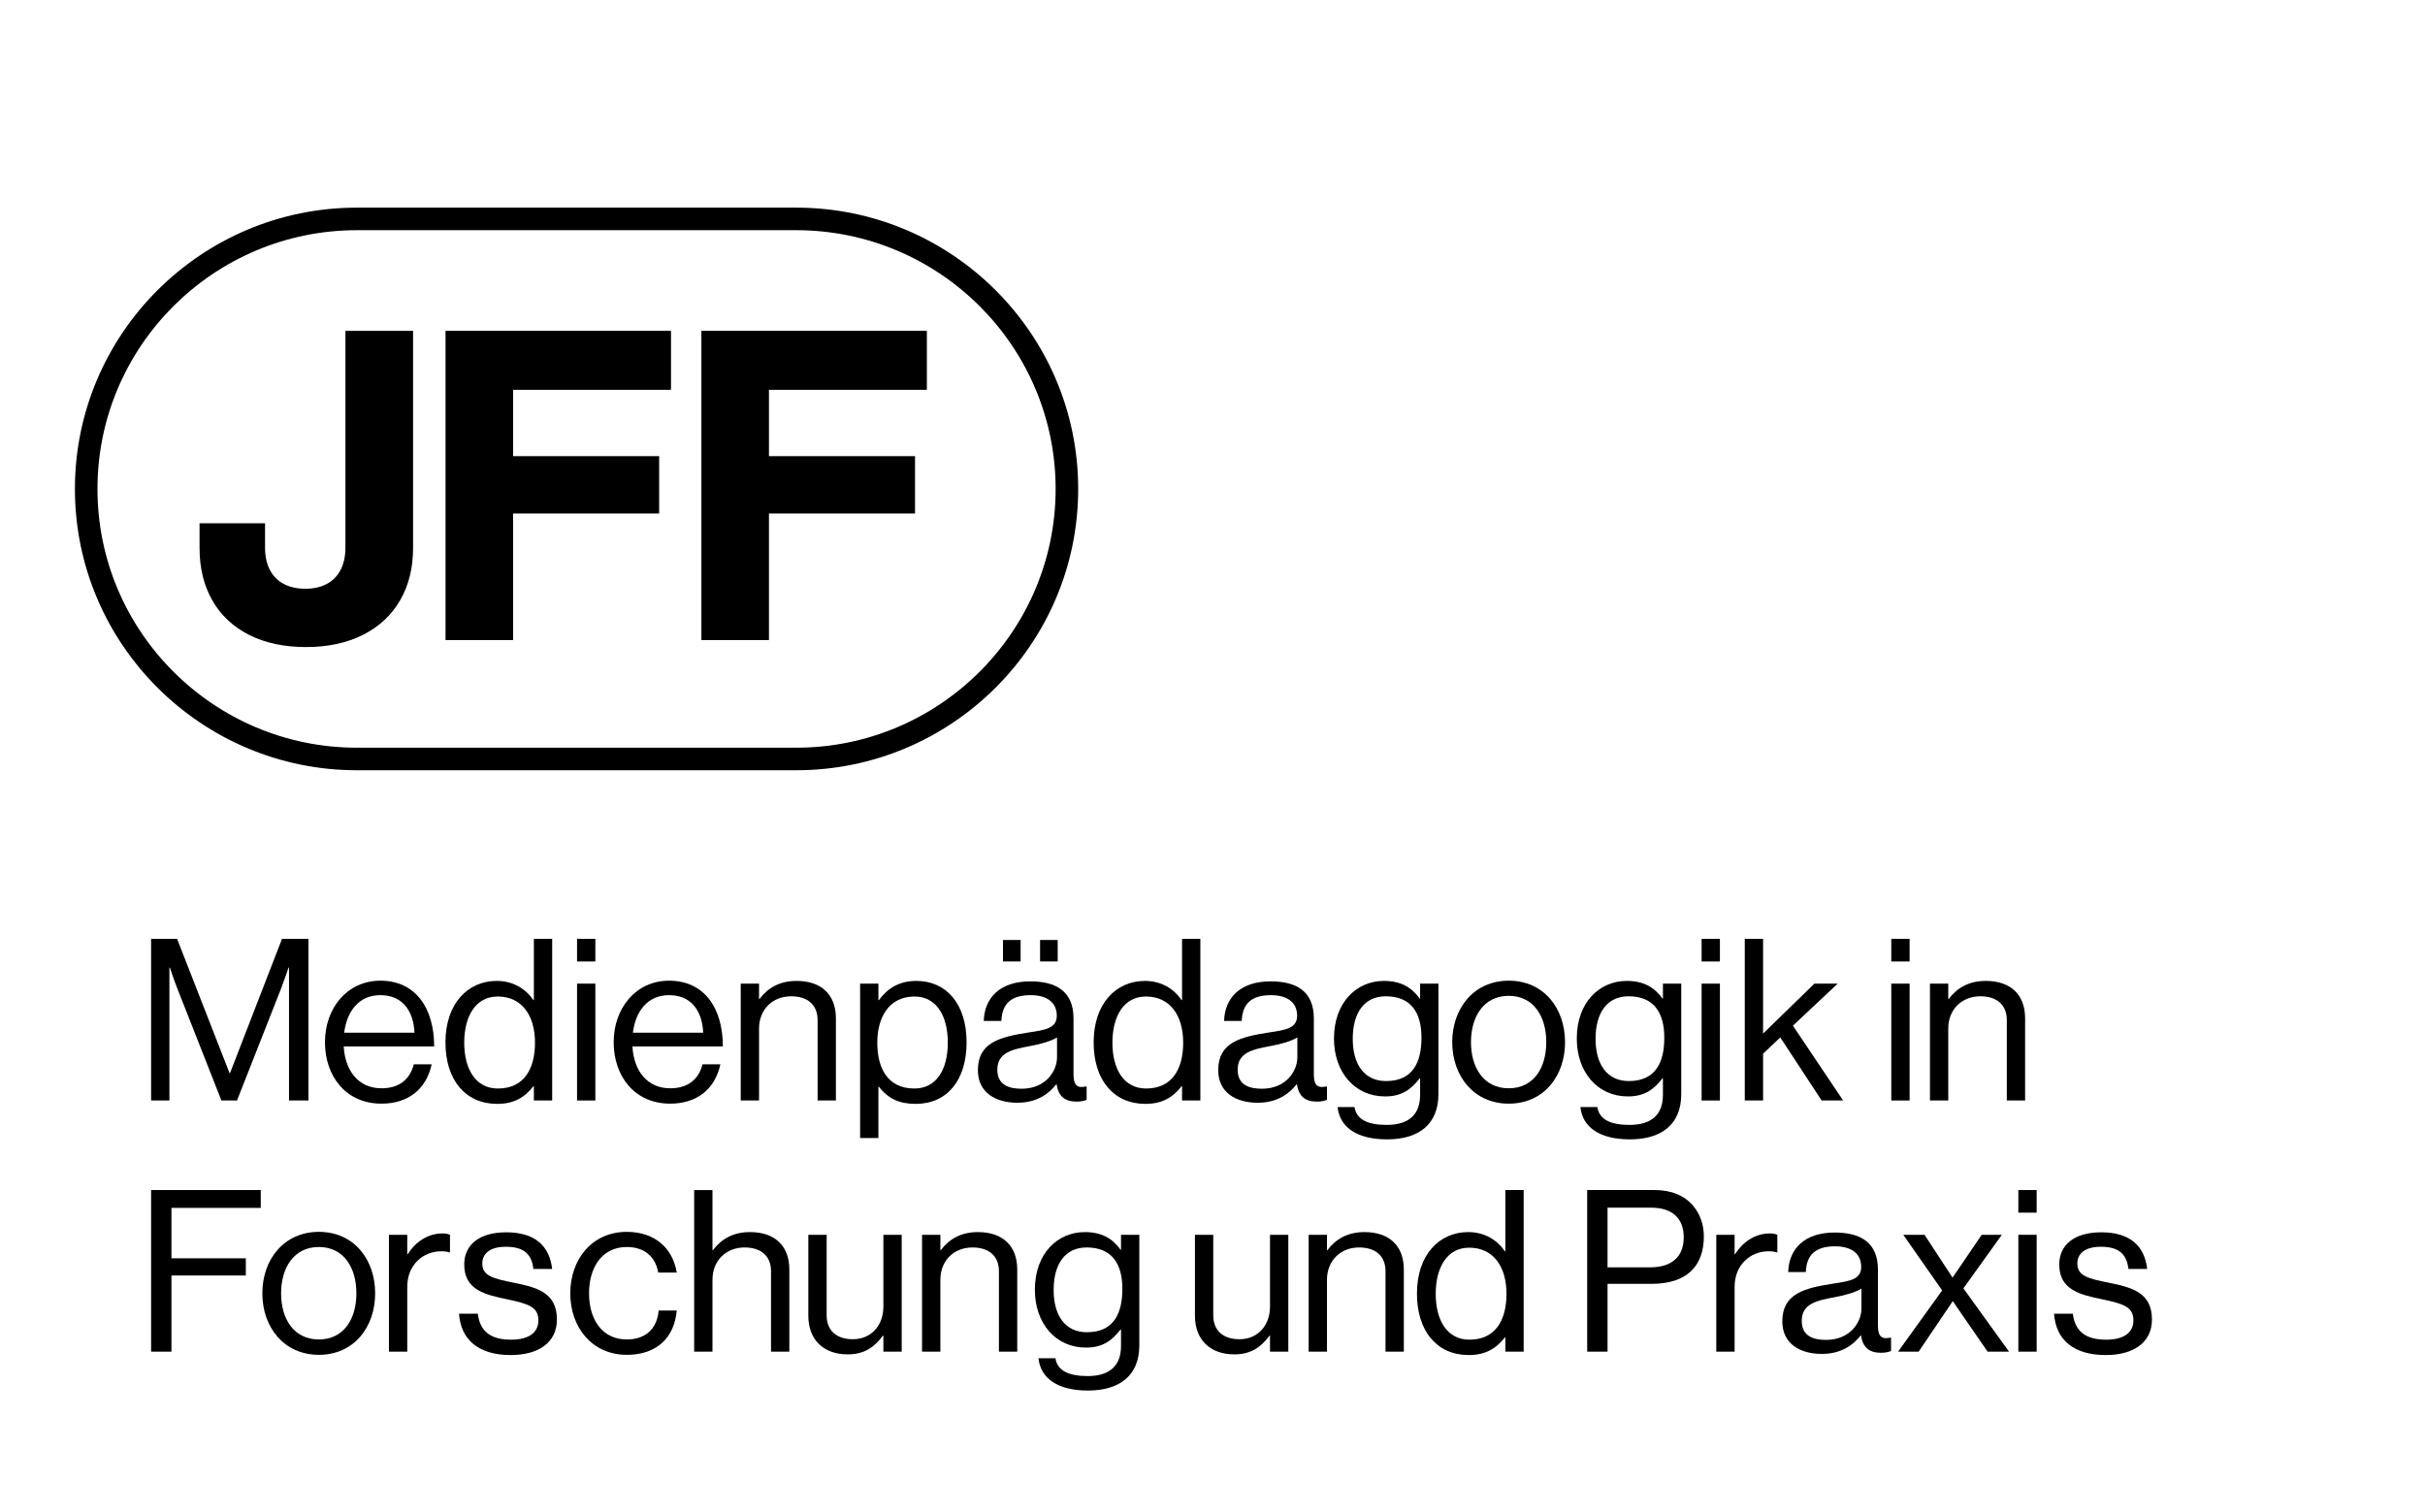 <svg xmlns="http://www.w3.org/2000/svg" id="Layer_1" viewBox="0 0 1448 903"><path d="m475.403,460H213.13c-92.856,0-168.398-75.364-168.398-168S120.274,124,213.13,124h262.273c92.856,0,168.398,75.364,168.398,168s-75.542,168-168.398,168ZM213.13,137.472c-85.427,0-154.927,69.322-154.927,154.528s69.5,154.528,154.927,154.528h262.273c85.428,0,154.927-69.322,154.927-154.528s-69.498-154.528-154.927-154.528H213.13Z"></path><polygon points="266.031 382.273 306.369 382.273 306.369 306.657 393.59 306.657 393.59 272.416 306.369 272.416 306.369 232.793 400.661 232.793 400.661 197.578 266.031 197.578 266.031 382.273"></polygon><polygon points="553.444 232.793 553.444 197.578 418.813 197.578 418.813 382.273 459.152 382.273 459.152 306.657 546.373 306.657 546.373 272.416 459.152 272.416 459.152 232.793 553.444 232.793"></polygon><path d="m206.254,326.888c0,5.319-.974,9.827-2.918,13.522-1.948,3.699-4.715,6.486-8.303,8.368-3.587,1.879-7.825,2.818-12.71,2.818-4.931,0-9.199-.939-12.81-2.818-3.611-1.882-6.386-4.669-8.333-8.368-1.944-3.695-2.918-8.202-2.918-13.522v-14.396h-39.103v14.723c0,12.017,2.552,22.479,7.652,31.386,5.1,8.907,12.429,15.77,21.982,20.589,9.557,4.823,20.862,7.233,33.918,7.233s24.469-2.444,34.111-7.329c9.642-4.885,17.025-11.782,22.148-20.689,5.123-8.903,7.683-19.28,7.683-31.128v-129.699h-40.4v129.311Z"></path><path d="m90.227,560.694h15.524l31.318,80.188h.271l31.048-80.188h15.795v96.521h-11.609v-79.377h-.271s-2.564,7.56-4.319,12.149l-26.459,67.228h-9.314l-26.459-67.228c-1.891-4.859-4.32-12.149-4.32-12.149h-.27v79.377h-10.935v-96.521Z"></path><path d="m194.039,622.388c0-20.25,13.229-36.719,33.074-36.719,20.924,0,32.128,16.199,32.128,39.283h-53.997c.81,14.175,8.504,24.974,22.544,24.974,10.124,0,16.874-4.859,19.304-14.309h10.665c-3.24,14.984-14.175,23.488-29.969,23.488-21.329,0-33.749-16.469-33.749-36.718Zm11.475-5.67h41.983c-.675-13.904-7.83-22.409-20.384-22.409-12.96,0-19.979,9.72-21.6,22.409Z"></path><path d="m265.992,622.522c0-23.22,13.364-36.719,30.644-36.719,9.854,0,17.415,4.859,21.869,11.475h.271v-36.584h10.935v96.521h-10.935v-8.505h-.271c-5.265,6.75-11.744,10.53-21.599,10.53-19.034,0-30.914-14.31-30.914-36.719Zm53.458.135c0-16.199-7.83-27.539-22.274-27.539-13.229,0-19.979,11.88-19.979,27.539,0,15.794,6.749,27.404,20.113,27.404,15.524,0,22.14-11.61,22.14-27.404Z"></path><path d="m344.562,560.694h10.935v13.5h-10.935v-13.5Zm0,26.729h10.935v69.792h-10.935v-69.792Z"></path><path d="m366.431,622.388c0-20.25,13.229-36.719,33.074-36.719,20.924,0,32.128,16.199,32.128,39.283h-53.997c.81,14.175,8.504,24.974,22.544,24.974,10.124,0,16.874-4.859,19.304-14.309h10.665c-3.24,14.984-14.175,23.488-29.969,23.488-21.329,0-33.749-16.469-33.749-36.718Zm11.475-5.67h41.983c-.675-13.904-7.83-22.409-20.384-22.409-12.96,0-19.979,9.72-21.6,22.409Z"></path><path d="m453.233,596.604h.27c4.995-6.615,12.015-10.8,22.14-10.8,14.579,0,23.489,7.965,23.489,22.409v49.003h-10.935v-48.058c0-9.045-5.94-14.175-15.795-14.175-11.069,0-19.169,7.83-19.169,19.304v42.929h-10.935v-69.792h10.935v9.18Z"></path><path d="m513.579,587.424h10.935v9.854h.27c5.265-7.154,12.285-11.475,22.409-11.475,17.685,0,29.969,13.499,29.969,36.719,0,22.409-11.475,36.719-30.373,36.719-9.45,0-16.2-2.835-22.005-10.26h-.27v30.644h-10.935v-92.201Zm52.378,35.233c0-15.659-6.615-27.539-19.845-27.539-15.254,0-22.273,12.42-22.273,27.539s6.074,27.404,22.139,27.404c13.364,0,19.979-11.61,19.979-27.404Z"></path><path d="m630.891,647.496h-.135c-4.185,5.4-11.34,11.069-23.219,11.069-13.229,0-23.624-6.209-23.624-19.438,0-16.47,12.959-19.845,30.373-22.545,9.854-1.484,16.739-2.43,16.739-9.989,0-7.829-5.669-12.284-15.659-12.284-11.339,0-17.009,4.859-17.414,15.389h-10.529c.404-13.499,9.314-23.624,27.809-23.624,14.85,0,25.784,5.535,25.784,22.14v33.209c0,5.669,1.35,8.774,7.425,7.424h.404v7.965c-1.35.54-3.104,1.08-5.939,1.08-7.154,0-10.935-3.239-12.015-10.395Zm.271-16.064v-11.879c-3.646,2.295-9.99,4.05-15.93,5.13-10.935,2.024-19.709,3.914-19.709,14.174,0,9.314,7.289,11.34,14.444,11.34,14.579,0,21.194-10.665,21.194-18.765Zm-32.264-70.062h10.529v12.824h-10.529v-12.824Zm22.139,0h10.529v12.824h-10.529v-12.824Z"></path><path d="m653.032,622.522c0-23.22,13.364-36.719,30.644-36.719,9.854,0,17.415,4.859,21.869,11.475h.271v-36.584h10.935v96.521h-10.935v-8.505h-.271c-5.265,6.75-11.744,10.53-21.599,10.53-19.034,0-30.914-14.31-30.914-36.719Zm53.458.135c0-16.199-7.83-27.539-22.274-27.539-13.229,0-19.979,11.88-19.979,27.539,0,15.794,6.749,27.404,20.113,27.404,15.524,0,22.14-11.61,22.14-27.404Z"></path><path d="m774.395,647.496h-.135c-4.185,5.4-11.34,11.069-23.219,11.069-13.229,0-23.624-6.209-23.624-19.438,0-16.47,12.959-19.845,30.373-22.545,9.854-1.484,16.739-2.43,16.739-9.989,0-7.829-5.669-12.284-15.659-12.284-11.339,0-17.009,4.859-17.414,15.389h-10.529c.404-13.499,9.314-23.624,27.809-23.624,14.85,0,25.784,5.535,25.784,22.14v33.209c0,5.669,1.35,8.774,7.425,7.424h.404v7.965c-1.35.54-3.104,1.08-5.939,1.08-7.154,0-10.935-3.239-12.015-10.395Zm.271-16.064v-11.879c-3.646,2.295-9.99,4.05-15.93,5.13-10.935,2.024-19.709,3.914-19.709,14.174,0,9.314,7.289,11.34,14.444,11.34,14.579,0,21.194-10.665,21.194-18.765Z"></path><path d="m798.696,661.131h10.124c1.08,7.694,8.37,10.664,19.17,10.664,12.824,0,19.979-5.805,19.979-17.954v-9.854h-.27c-5.13,6.615-10.665,10.8-20.654,10.8-18.089,0-30.509-14.444-30.509-34.559,0-21.734,13.635-34.424,29.834-34.424,10.124,0,16.604,3.915,21.329,10.529h.27v-8.909h10.935v66.012c0,18.359-12.149,26.999-30.644,26.999-18.089,0-28.349-7.289-29.563-19.304Zm50.083-41.443c0-15.255-6.479-24.704-21.329-24.704-13.095,0-19.709,10.26-19.709,25.379,0,15.255,6.884,25.244,19.844,25.244,16.064,0,21.194-11.205,21.194-25.919Z"></path><path d="m867.141,622.388c0-20.25,12.96-36.719,33.749-36.719,20.924,0,33.613,16.469,33.613,36.719s-12.689,36.718-33.613,36.718c-20.789,0-33.749-16.469-33.749-36.718Zm56.158,0c0-15.39-7.561-27.675-22.409-27.675s-22.544,12.285-22.544,27.675,7.694,27.538,22.544,27.538,22.409-12.149,22.409-27.538Z"></path><path d="m943.686,661.131h10.124c1.08,7.694,8.37,10.664,19.17,10.664,12.824,0,19.979-5.805,19.979-17.954v-9.854h-.27c-5.13,6.615-10.665,10.8-20.654,10.8-18.089,0-30.509-14.444-30.509-34.559,0-21.734,13.635-34.424,29.834-34.424,10.124,0,16.604,3.915,21.329,10.529h.27v-8.909h10.935v66.012c0,18.359-12.149,26.999-30.644,26.999-18.089,0-28.349-7.289-29.563-19.304Zm50.083-41.443c0-15.255-6.479-24.704-21.329-24.704-13.095,0-19.709,10.26-19.709,25.379,0,15.255,6.885,25.244,19.844,25.244,16.064,0,21.194-11.205,21.194-25.919Z"></path><path d="m1016.046,560.694h10.935v13.5h-10.935v-13.5Zm0,26.729h10.935v69.792h-10.935v-69.792Z"></path><path d="m1063.024,619.553l-10.26,9.719v27.944h-10.935v-96.521h10.935v56.563l30.644-29.834h13.904l-26.729,25.108,29.969,44.684h-12.824l-24.704-37.663Z"></path><path d="m1129.31,560.694h10.935v13.5h-10.935v-13.5Zm0,26.729h10.935v69.792h-10.935v-69.792Z"></path><path d="m1163.328,596.604h.27c4.995-6.615,12.015-10.8,22.14-10.8,14.579,0,23.489,7.965,23.489,22.409v49.003h-10.935v-48.058c0-9.045-5.94-14.175-15.795-14.175-11.069,0-19.169,7.83-19.169,19.304v42.929h-10.935v-69.792h10.935v9.18Z"></path><path d="m90.227,710.694h65.472v10.665h-53.322v30.104h44.413v10.26h-44.413v45.493h-12.149v-96.521Z"></path><path d="m156.645,772.388c0-20.25,12.96-36.719,33.749-36.719,20.924,0,33.613,16.469,33.613,36.719s-12.689,36.718-33.613,36.718c-20.789,0-33.749-16.469-33.749-36.718Zm56.158,0c0-15.39-7.561-27.675-22.409-27.675s-22.544,12.285-22.544,27.675,7.694,27.538,22.544,27.538,22.409-12.149,22.409-27.538Z"></path><path d="m243.179,749.033h.27c4.186-6.75,11.475-12.42,20.789-12.42,2.025,0,3.105.271,4.455.811v10.529h-.405c-1.619-.54-2.699-.675-4.859-.675-10.8,0-20.249,8.1-20.249,21.194v38.743h-10.935v-69.792h10.935v11.609Z"></path><path d="m274.093,784.537h11.205c1.484,12.149,9.584,15.524,19.979,15.524,11.475,0,16.199-4.995,16.199-11.475,0-7.83-5.399-9.854-18.224-12.555-13.77-2.835-26.054-5.67-26.054-20.924,0-11.61,8.909-19.17,25.108-19.17,17.279,0,25.784,8.235,27.404,21.869h-11.205c-1.08-9.18-6.074-13.229-16.469-13.229-9.99,0-14.04,4.455-14.04,9.99,0,7.56,6.75,9.044,18.765,11.475,14.039,2.834,25.784,5.939,25.784,22.004,0,14.039-11.475,21.194-27.539,21.194-19.169,0-29.834-9.045-30.914-24.704Z"></path><path d="m340.512,772.388c0-20.25,12.96-36.719,33.749-36.719,16.469,0,27.403,9.449,29.833,24.299h-11.069c-1.62-9.449-8.234-15.255-18.764-15.255-14.85,0-22.544,12.285-22.544,27.675s7.694,27.538,22.544,27.538c11.339,0,18.089-6.479,19.034-17.279h10.799c-1.484,16.739-12.419,26.459-29.833,26.459-20.789,0-33.749-16.469-33.749-36.718Z"></path><path d="m425.426,746.604h.27c4.995-6.615,12.015-10.8,22.14-10.8,14.579,0,23.489,7.965,23.489,22.409v49.003h-10.935v-48.058c0-9.045-5.94-14.175-15.795-14.175-11.069,0-19.169,7.83-19.169,19.304v42.929h-10.935v-96.521h10.935v35.909Z"></path><path d="m527.484,807.216v-9.585h-.27c-4.995,6.75-10.935,11.205-21.06,11.205-14.31,0-23.489-8.64-23.489-23.084v-48.328h10.935v48.058c0,9.045,5.805,14.31,15.659,14.31,11.07,0,18.225-8.369,18.225-19.439v-42.928h10.935v69.792h-10.935Z"></path><path d="m561.505,746.604h.27c4.995-6.615,12.015-10.8,22.14-10.8,14.579,0,23.489,7.965,23.489,22.409v49.003h-10.935v-48.058c0-9.045-5.94-14.175-15.795-14.175-11.069,0-19.169,7.83-19.169,19.304v42.929h-10.935v-69.792h10.935v9.18Z"></path><path d="m620.096,811.131h10.124c1.08,7.694,8.37,10.664,19.17,10.664,12.824,0,19.979-5.805,19.979-17.954v-9.854h-.27c-5.13,6.615-10.665,10.8-20.654,10.8-18.089,0-30.509-14.444-30.509-34.559,0-21.734,13.635-34.424,29.834-34.424,10.124,0,16.604,3.915,21.329,10.529h.27v-8.909h10.935v66.012c0,18.359-12.149,26.999-30.644,26.999-18.089,0-28.349-7.289-29.563-19.304Zm50.083-41.443c0-15.255-6.479-24.704-21.329-24.704-13.095,0-19.709,10.26-19.709,25.379,0,15.255,6.885,25.244,19.844,25.244,16.064,0,21.194-11.205,21.194-25.919Z"></path><path d="m758.333,807.216v-9.585h-.27c-4.995,6.75-10.935,11.205-21.06,11.205-14.31,0-23.489-8.64-23.489-23.084v-48.328h10.935v48.058c0,9.045,5.805,14.31,15.659,14.31,11.07,0,18.225-8.369,18.225-19.439v-42.928h10.935v69.792h-10.935Z"></path><path d="m792.353,746.604h.27c4.995-6.615,12.015-10.8,22.14-10.8,14.579,0,23.489,7.965,23.489,22.409v49.003h-10.935v-48.058c0-9.045-5.94-14.175-15.795-14.175-11.069,0-19.169,7.83-19.169,19.304v42.929h-10.935v-69.792h10.935v9.18Z"></path><path d="m846.083,772.522c0-23.22,13.364-36.719,30.644-36.719,9.854,0,17.415,4.859,21.869,11.475h.271v-36.584h10.935v96.521h-10.935v-8.505h-.271c-5.265,6.75-11.744,10.53-21.599,10.53-19.034,0-30.914-14.31-30.914-36.719Zm53.458.135c0-16.199-7.83-27.539-22.274-27.539-13.229,0-19.979,11.88-19.979,27.539,0,15.794,6.749,27.404,20.113,27.404,15.524,0,22.14-11.61,22.14-27.404Z"></path><path d="m947.737,710.694h40.229c10.124,0,17.954,3.375,22.948,9.315,4.05,4.725,6.48,11.069,6.48,18.358,0,17.685-10.125,28.35-31.184,28.35h-26.324v40.498h-12.149v-96.521Zm12.149,46.169h25.379c13.635,0,20.114-6.885,20.114-17.955,0-11.609-7.155-17.684-19.439-17.684h-26.054v35.639Z"></path><path d="m1035.756,749.033h.27c4.186-6.75,11.475-12.42,20.789-12.42,2.025,0,3.105.271,4.455.811v10.529h-.405c-1.619-.54-2.699-.675-4.859-.675-10.8,0-20.249,8.1-20.249,21.194v38.743h-10.935v-69.792h10.935v11.609Z"></path><path d="m1111.22,797.496h-.135c-4.185,5.4-11.34,11.069-23.219,11.069-13.229,0-23.624-6.209-23.624-19.438,0-16.47,12.959-19.845,30.373-22.545,9.854-1.484,16.739-2.43,16.739-9.989,0-7.829-5.669-12.284-15.659-12.284-11.339,0-17.009,4.859-17.414,15.389h-10.529c.404-13.499,9.314-23.624,27.809-23.624,14.85,0,25.784,5.535,25.784,22.14v33.209c0,5.669,1.35,8.774,7.425,7.424h.404v7.965c-1.35.54-3.104,1.08-5.939,1.08-7.154,0-10.935-3.239-12.015-10.395Zm.271-16.064v-11.879c-3.646,2.295-9.99,4.05-15.93,5.13-10.935,2.024-19.709,3.914-19.709,14.174,0,9.314,7.289,11.34,14.444,11.34,14.579,0,21.194-10.665,21.194-18.765Z"></path><path d="m1159.686,770.632l-23.219-33.208h12.689l16.604,25.379h.27l17.279-25.379h12.015l-22.949,31.993,27.269,37.799h-12.824l-20.654-29.969h-.27l-20.249,29.969h-12.285l26.324-36.584Z"></path><path d="m1205.18,710.694h10.935v13.5h-10.935v-13.5Zm0,26.729h10.935v69.792h-10.935v-69.792Z"></path><path d="m1226.509,784.537h11.205c1.484,12.149,9.584,15.524,19.979,15.524,11.475,0,16.199-4.995,16.199-11.475,0-7.83-5.399-9.854-18.224-12.555-13.77-2.835-26.054-5.67-26.054-20.924,0-11.61,8.909-19.17,25.108-19.17,17.279,0,25.784,8.235,27.404,21.869h-11.205c-1.08-9.18-6.074-13.229-16.469-13.229-9.99,0-14.04,4.455-14.04,9.99,0,7.56,6.75,9.044,18.765,11.475,14.039,2.834,25.784,5.939,25.784,22.004,0,14.039-11.475,21.194-27.539,21.194-19.169,0-29.834-9.045-30.914-24.704Z"></path></svg>